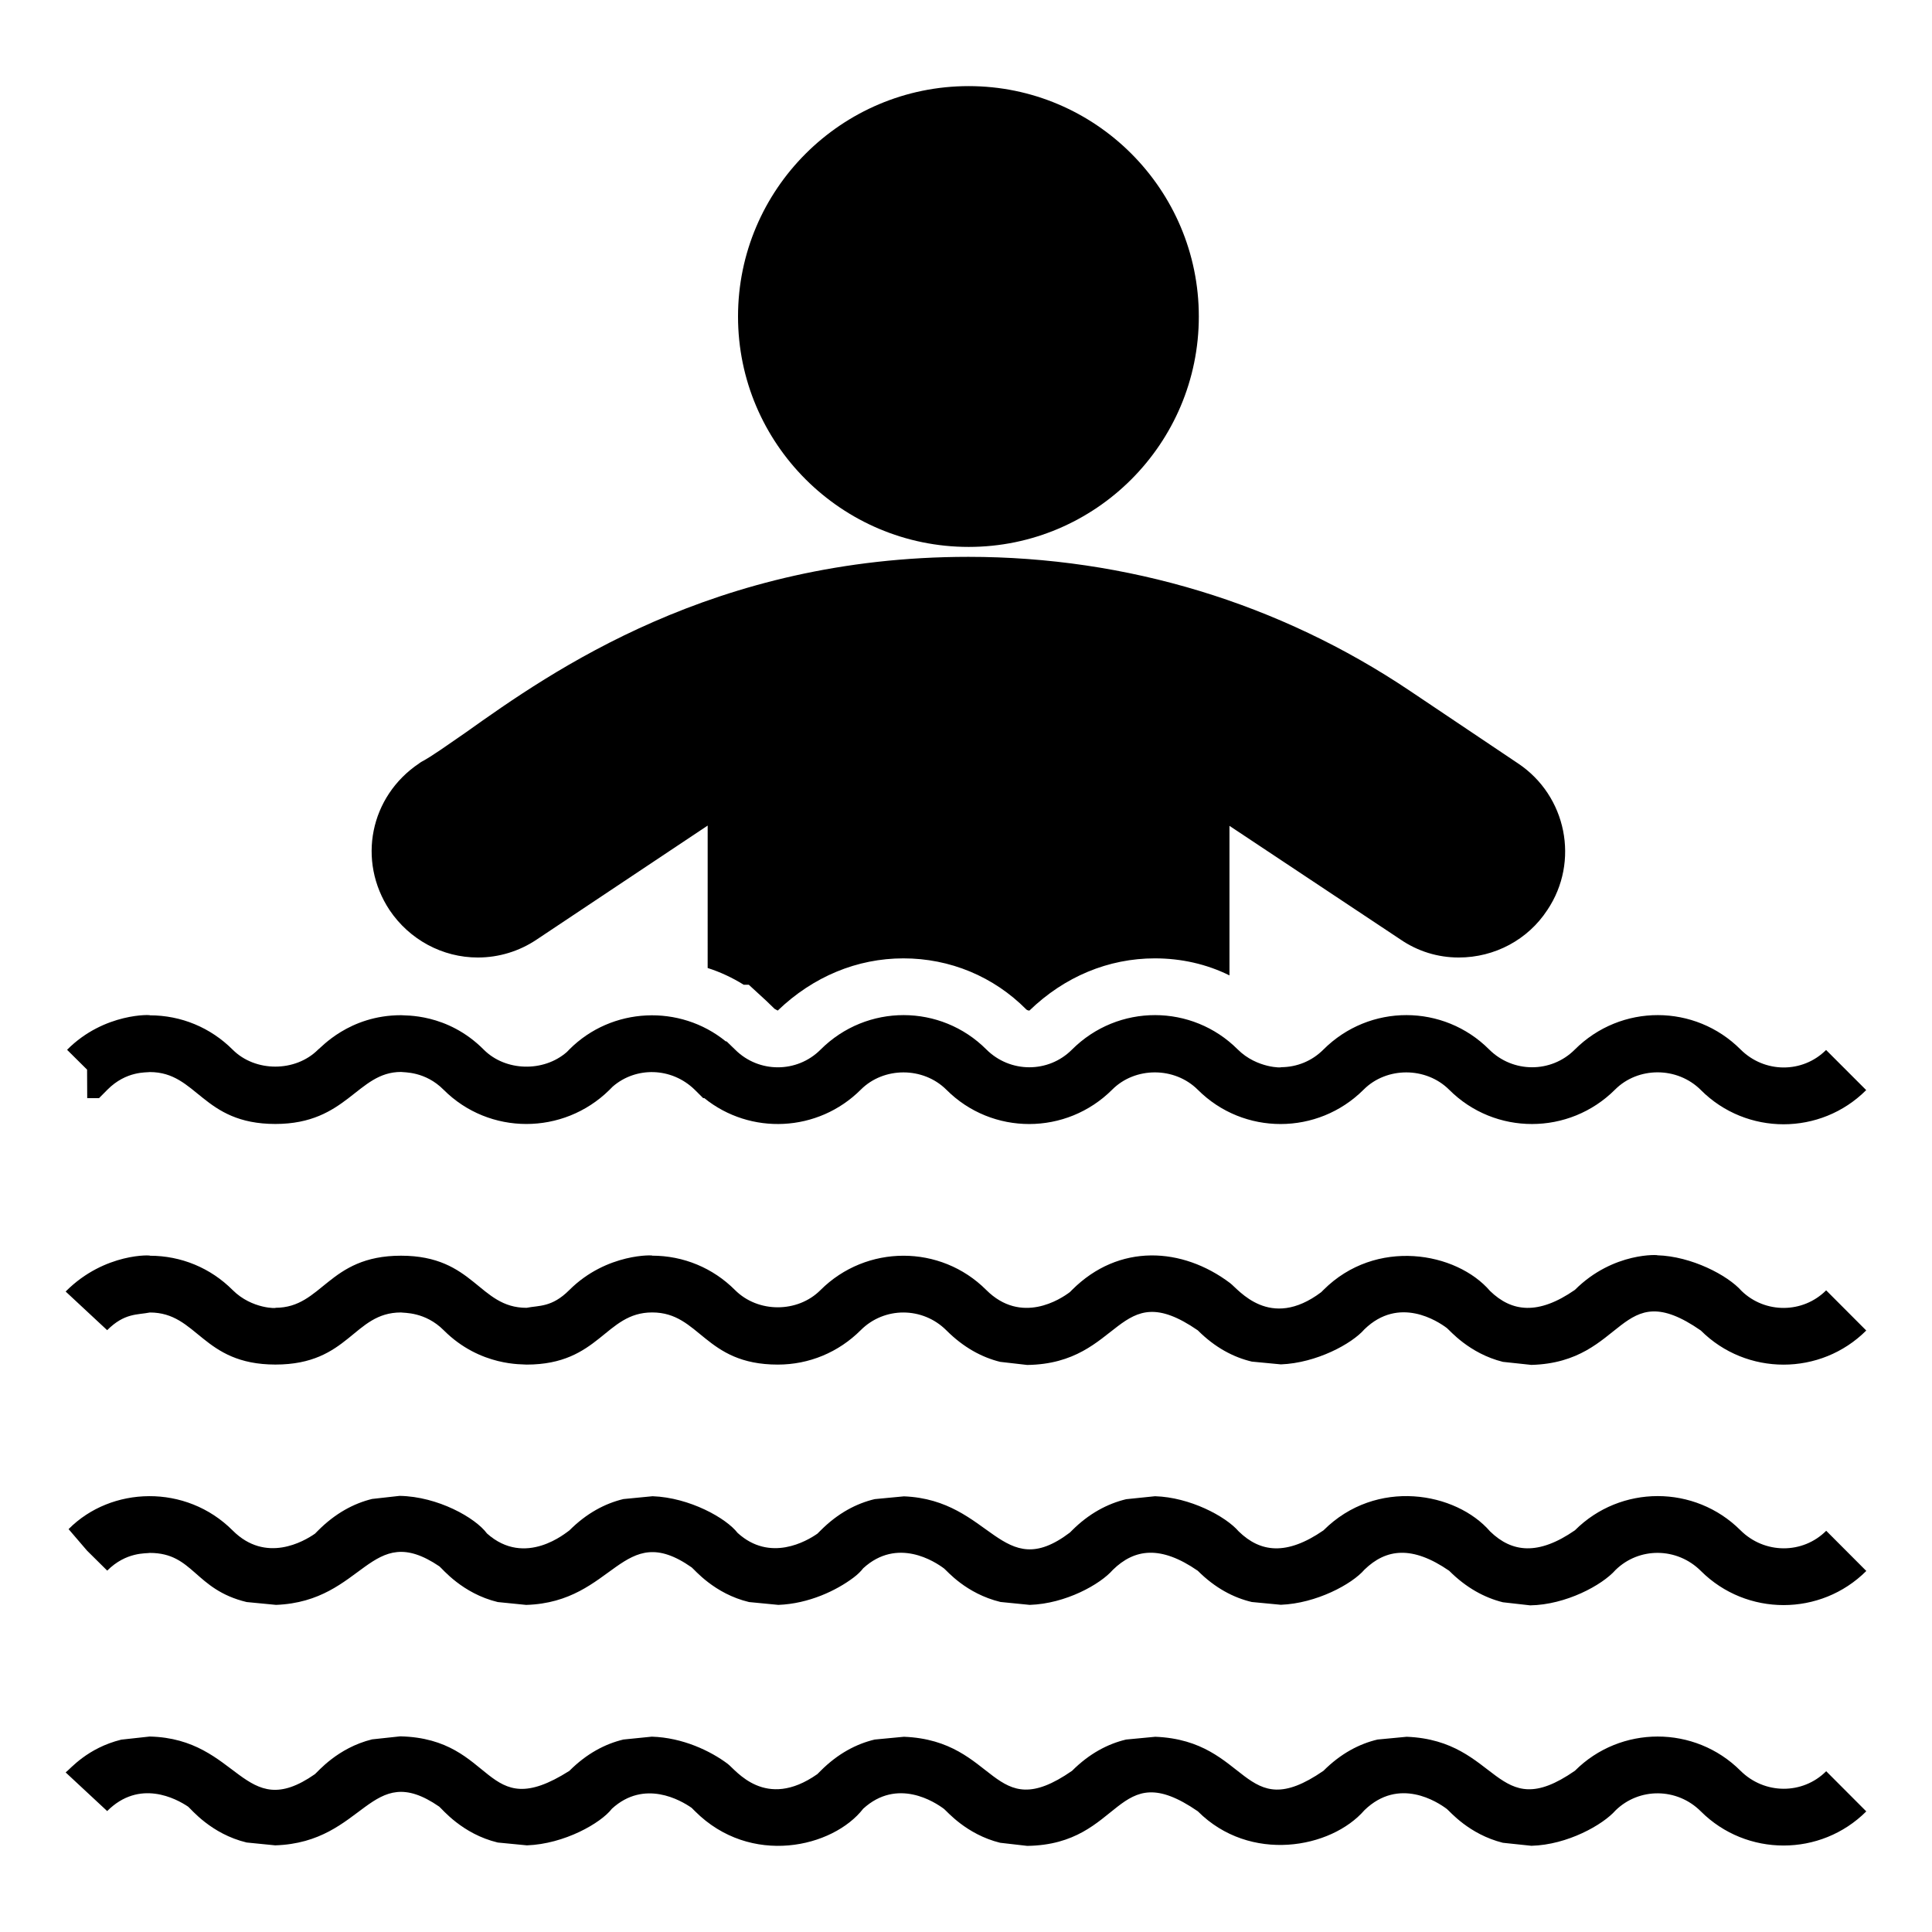 <?xml version="1.0" encoding="UTF-8"?>
<!-- Uploaded to: ICON Repo, www.iconrepo.com, Generator: ICON Repo Mixer Tools -->
<svg fill="#000000" width="800px" height="800px" version="1.1" viewBox="144 144 512 512" xmlns="http://www.w3.org/2000/svg">
 <g>
  <path d="m542.3 632.36c-9.031-2.246-14.105-8.375-14.859-8.957-2.469-1.863-12.688-8.562-21.84 0.309-8.836 10.191-30.359 14.117-44.172 0.293-22.016-15.137-19.648 8.828-45.207 9.172-0.754-0.086-13.629-1.562-7.18-0.824-8.98-2.223-14.094-8.367-14.848-8.953-2.434-1.836-12.383-8.348-21.434-0.074-8.012 10.312-29.855 15.395-44.578 0.66l-0.883-0.883c-2.879-2.012-12.539-7.637-21.129 0.219-2.926 3.82-12.582 9.348-22.527 9.715-0.754-0.074-14.695-1.426-7.731-0.75-9.457-2.269-14.758-8.922-15.52-9.516-18.391-12.68-19.531 9.492-43.457 10.266-0.754-0.074-14.402-1.438-7.578-0.758-9.445-2.266-14.738-8.898-15.492-9.488-3.188-2.152-12.918-7.387-21.461 1.16l-11.004-10.238c1.281-0.977 5.742-6.461 14.738-8.688 9.227-1.008 8.277-0.906 7.519-0.824 23.816 0.535 24.805 23.234 43.793 9.973 0.754-0.586 5.938-6.945 15.156-9.223 9.188-0.984 8.227-0.883 7.473-0.801 25.465 0.594 21.961 23.648 44.812 9.148 4.586-4.59 9.48-7.144 14.316-8.305 9.234-0.93 8.266-0.832 7.508-0.758 8.188 0.242 15.574 3.781 20.125 7.195 2.203 1.66 9.941 12.441 23.766 2.731l0.879-0.875c4.586-4.59 9.488-7.137 14.324-8.289 9.539-0.906 8.488-0.805 7.734-0.734 24.977 0.977 23.219 23.828 44.566 9.02 4.586-4.582 9.484-7.137 14.316-8.285 9.539-0.906 8.488-0.805 7.734-0.734 25.027 0.98 23.07 23.824 44.566 9.023 4.59-4.59 9.492-7.144 14.328-8.289 9.539-0.906 8.484-0.805 7.734-0.734 24.66 0.965 23.488 23.648 44.586 9.004 12.086-12.086 31.762-12.078 43.852-0.023 6.379 6.367 16.512 6.375 22.734 0.148l10.625 10.648c-12.086 12.059-31.75 12.059-43.836 0-6.324-6.324-16.352-6.352-22.59-0.285-3.379 3.844-12.758 9.141-22.316 9.398-0.754-0.066-14.352-1.523-7.547-0.793z"/>
  <path d="m409.15 568.54c-9.188-2.215-14.199-8.285-14.949-8.863-2.434-1.836-12.391-8.363-21.43-0.082-0.637 0.824-1.477 1.66-2.582 2.488-4.512 3.398-11.812 6.918-19.918 7.227-0.754-0.074-14.781-1.426-7.762-0.75-9.23-2.199-14.441-8.59-15.191-9.172-18.492-12.977-20.367 9.23-43.883 9.93-0.754-0.074-14.301-1.438-7.519-0.758-9.422-2.262-14.699-8.859-15.457-9.449-18.414-12.465-19.824 9.285-43.305 10.199-0.754-0.074-14.805-1.426-7.785-0.75-13.848-3.32-14.055-13-25.645-13.02-0.945 0.191-6.285-0.344-11.309 4.691l-5.348-5.293-4.894-5.707 0.027-0.023c11.258-11.344 31.086-12.016 43.477 0.402 8.77 8.773 18.867 2.871 21.797 0.828l0.848-0.852c4.59-4.59 9.473-7.168 14.285-8.348 8.898-0.996 8.051-0.898 7.297-0.816 10.145 0.172 20.098 5.816 23.152 9.965 10.199 9.105 21.09-0.336 21.844-0.816 4.586-4.59 9.484-7.144 14.316-8.305 9.512-0.922 8.469-0.82 7.719-0.75 9.824 0.355 19.516 5.809 22.531 9.715 8.602 7.856 18.301 2.203 21.164 0.199l0.863-0.859c4.582-4.59 9.484-7.137 14.316-8.289 9.562-0.906 8.496-0.805 7.742-0.734 23.246 0.91 25.812 23.371 44 9.582l0.566-0.566c4.434-4.434 9.34-7.059 14.34-8.262 9.414-0.969 8.406-0.863 7.648-0.785 9.145 0.27 18.648 5.246 22.176 9.332 5.699 5.543 12.617 6.488 22.453-0.285 13.988-13.977 35.141-10.168 44.172 0.293 5.766 5.594 12.75 6.41 22.473-0.316 12.094-12.086 31.762-12.074 43.852-0.016 6.379 6.367 16.512 6.367 22.734 0.148l10.625 10.648c-12.086 12.059-31.75 12.059-43.836 0-6.34-6.324-16.367-6.367-22.605-0.277-3.582 4.07-13.191 9.238-22.637 9.391-0.754-0.086-13.676-1.543-7.227-0.816-4.859-1.211-9.719-3.824-14.238-8.348-9.84-6.769-16.734-5.836-22.449-0.301-3.309 3.856-12.758 8.953-22.164 9.312-0.758-0.07-14.586-1.391-7.695-0.734-4.836-1.145-9.73-3.695-14.312-8.277-9.828-6.793-16.762-5.867-22.52-0.234-3.301 3.797-12.469 8.965-22.016 9.273-0.746-0.066-14.742-1.473-7.742-0.77z"/>
  <path d="m542.3 504.91c-8.996-2.238-14.102-8.375-14.855-8.957-2.469-1.863-12.688-8.562-21.84 0.309-3.367 3.883-12.75 8.945-22.152 9.312-0.758-0.07-14.59-1.391-7.699-0.734-4.836-1.145-9.738-3.695-14.324-8.285-21.523-14.844-19.902 8.832-45.207 9.172-0.754-0.086-13.629-1.562-7.18-0.824-4.859-1.203-9.719-3.824-14.242-8.348-6.305-6.293-16.441-6.301-22.68-0.066-5.91 5.91-13.707 9.141-21.996 9.141-19.492 0-20.57-13.82-33.289-13.82h-0.008c-12.5 0-13.898 13.82-33.285 13.82-0.781-0.156-12.203 0.652-21.949-9.098-4.922-4.926-10.535-4.555-11.336-4.715-12.645 0-13.66 13.805-33.273 13.805h-0.016c-19.473-0.016-20.555-13.797-33.254-13.797-3.305 0.664-6.711 0.086-11.316 4.684l-11-10.238 0.027-0.031c10.395-10.43 23.047-9.609 22.293-9.457 8.289 0 16.086 3.231 21.945 9.105 5.168 5.16 12.074 4.844 11.32 4.691 12.5 0 13.887-13.805 33.273-13.805h0.004c19.473 0 20.574 13.812 33.277 13.812 3.301-0.664 6.691-0.074 11.309-4.684 9.988-9.996 22.742-9.285 21.988-9.137 8.289 0.008 16.082 3.238 21.941 9.098 6.113 6.133 16.613 6.082 22.648 0.035 12.156-12.145 31.836-12.152 43.934-0.051 9.297 9.289 19.727 2.422 22.168 0.574l0.582-0.582c12.43-12.422 29.242-11.336 41.875-1.812 2.242 1.68 10.496 12.691 24.156 2.41l0.586-0.586c13.887-13.887 35.25-10.105 44.168 0.285 5.711 5.531 12.707 6.473 22.477-0.309 10.246-10.246 22.602-9.25 21.812-9.164 9.051 0.254 18.688 5.289 22.359 9.457 6.242 6.043 16.242 5.992 22.41-0.168l10.625 10.648c-12.086 12.059-31.75 12.059-43.836 0-21.801-15.129-19.738 8.43-44.906 9.113-0.738-0.078-14.34-1.531-7.535-0.805z"/>
  <path d="m594.77 432.89c-6.336-6.328-16.719-6.184-22.75-0.148-12.172 12.168-31.852 12.168-43.949 0.074-6.184-6.184-16.645-6.109-22.672-0.074-12.18 12.176-31.852 12.168-43.949 0.074-6.184-6.184-16.645-6.117-22.68-0.074-12.172 12.176-31.852 12.168-43.941 0.074-6.191-6.184-16.645-6.109-22.68-0.074-11.383 11.383-29.332 12.109-41.496 2.277h-0.301l-2.285-2.269c-6.133-5.949-15.543-6.125-21.691-0.793l-0.895 0.902c-12.23 12.031-31.852 12.004-43.898-0.043-4.922-4.965-10.547-4.582-11.301-4.738-11.645 0-14.227 13.785-33.312 13.785-19.438 0-20.641-13.754-33.27-13.754-0.797 0.16-6.219-0.379-11.246 4.684l-2.207 2.227h-3.133l-0.035-7.555-5.301-5.258c9.91-9.988 22.676-9.289 21.922-9.137 8.293 0 16.094 3.231 21.973 9.113 5.984 5.977 16.605 5.977 22.605-0.008 0.754-0.465 8.223-9.137 22.004-9.137 0.809 0.164 12.207-0.676 21.957 9.164 5.719 5.707 15.793 6.008 21.992 0.586l0.664-0.684c11.242-11.273 29.32-12.016 41.445-2.129h0.219l2.277 2.203c6.242 6.227 16.379 6.227 22.605 0 12.281-12.285 31.902-12.125 43.945-0.074 6.305 6.293 16.445 6.309 22.676 0.074 12.281-12.285 31.902-12.125 43.945-0.074 5.144 5.144 12.152 4.863 11.402 4.715 4.281 0 8.281-1.645 11.277-4.641 12.281-12.289 31.902-12.125 43.945-0.074 6.301 6.293 16.441 6.301 22.676 0.074 12.281-12.289 31.906-12.125 43.949-0.074 6.363 6.359 16.473 6.352 22.676 0.148l10.633 10.633c-12.074 12.078-31.727 12.078-43.797 0.004z"/>
  <path d="m554.04 385.19c-5.113 7.82-13.91 12.559-23.461 12.559-5.562 0-10.902-1.652-15.492-4.812l-45.266-30.078v39.629c-6.09-3.008-12.785-4.512-19.777-4.512-12.258 0-23.91 4.812-33.238 13.836-0.453 0-0.75-0.227-0.828-0.301-8.648-8.723-20.227-13.535-32.559-13.535-12.258 0-23.914 4.812-33.312 13.836l-0.828-0.453-2.254-2.18-4.586-4.211h-1.352c-3.008-1.879-6.242-3.383-9.551-4.438l0.004-37.746-45.344 30.227c-4.586 3.082-10 4.738-15.566 4.738-9.398 0-18.121-4.738-23.387-12.559-8.648-13.082-5.188-30.152 7.82-38.875 0.148-0.152 0.453-0.301 0.676-0.453 2.707-1.43 6.769-4.363 11.582-7.672 22.934-16.316 65.797-46.621 133.32-46.621 41.961 0 82.414 12.258 117.08 35.566l28.574 19.176c12.863 8.574 16.395 26.02 7.746 38.879z"/>
  <path d="m461.7 227.88c0 33.688-27.371 61.059-60.984 61.059-33.688 0-61.133-27.371-61.133-61.059s27.445-61.059 61.133-61.059c33.613 0 60.984 27.371 60.984 61.059z"/>
 </g>
</svg>